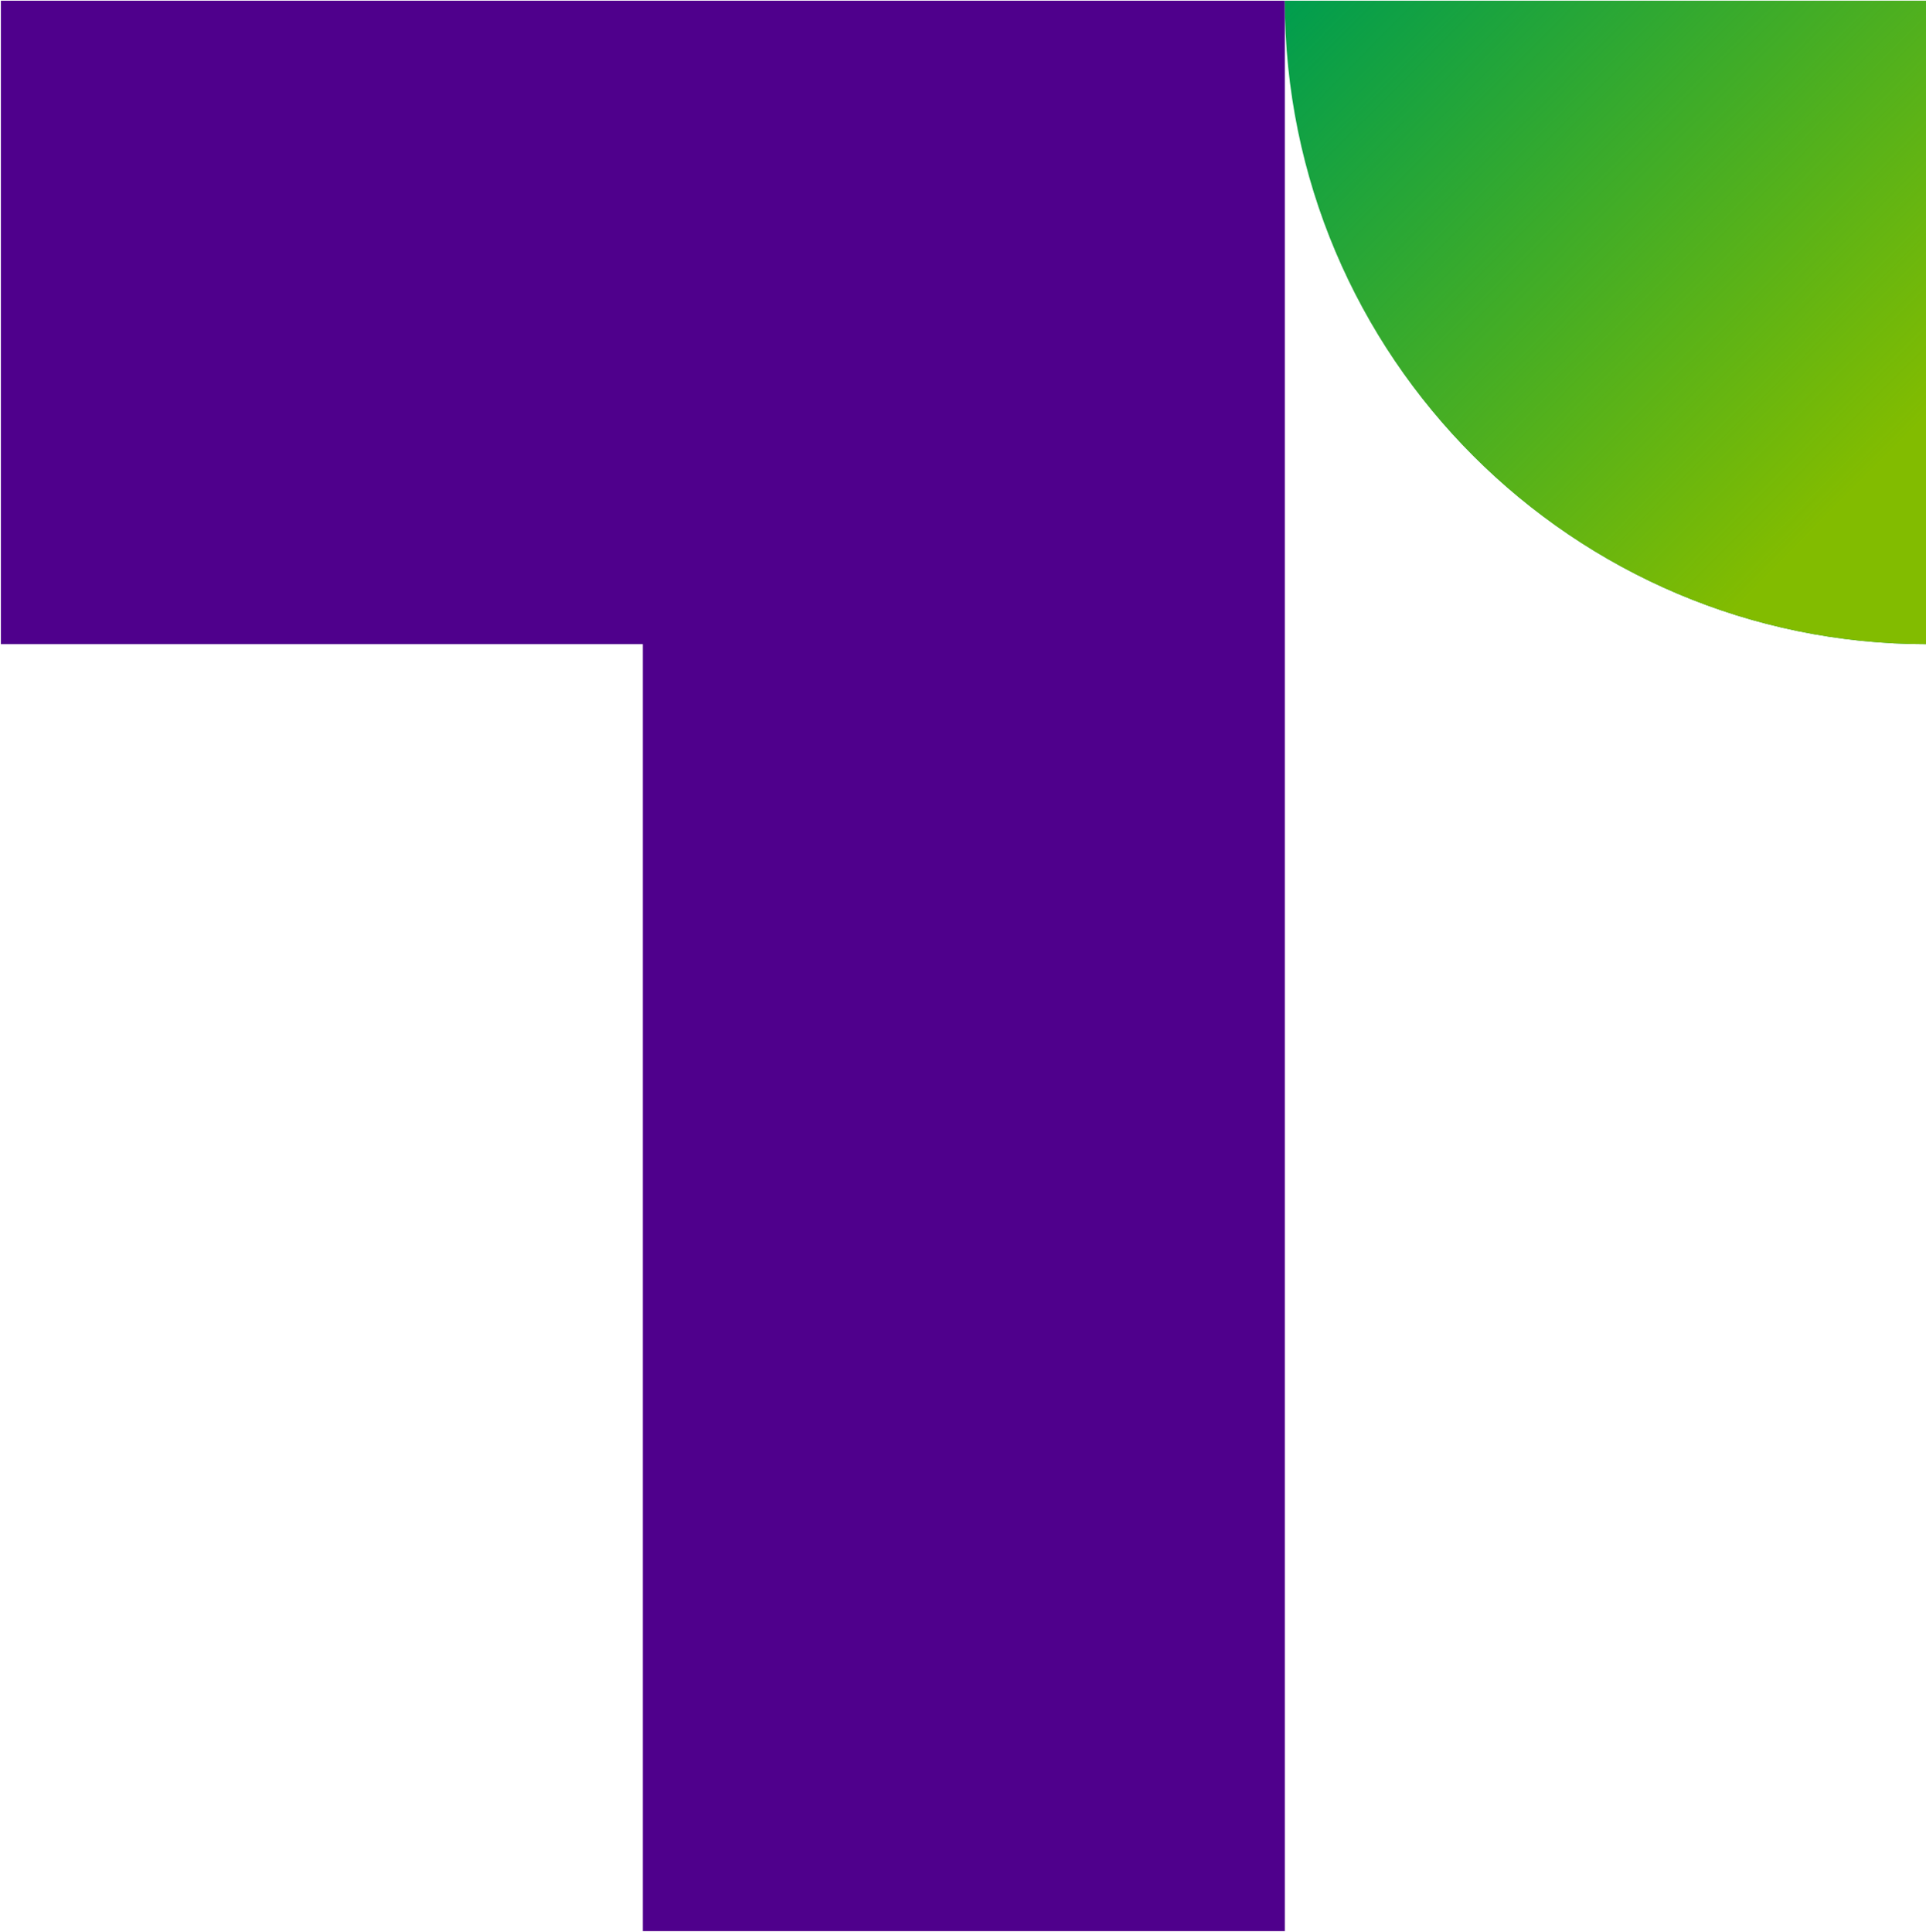 <?xml version="1.0" encoding="utf-8"?>
<!-- Generator: Adobe Illustrator 24.1.1, SVG Export Plug-In . SVG Version: 6.00 Build 0)  -->
<svg version="1.1" id="Warstwa_1" xmlns="http://www.w3.org/2000/svg" xmlns:xlink="http://www.w3.org/1999/xlink" x="0px" y="0px"
	 viewBox="0 0 61.9 62.1" style="enable-background:new 0 0 61.9 62.1;" xml:space="preserve">
<style type="text/css">
	.st0{fill:#4F008C;}
	.st1{fill:#009D4E;}
	.st2{fill:url(#SVGID_1_);}
</style>
<g transform="matrix(.822 0 0 .824 -38.77 -.06)">
	<g>
		<path class="st0" d="M72.3,25.2v50.2h25.1V0.1H47.2v25.1H72.3z"/>
	</g>
	<path class="st1" d="M97.4,0.1c0,13.9,11.3,25.1,25.1,25.1V0.1H97.4z"/>
	
		<linearGradient id="SVGID_1_" gradientUnits="userSpaceOnUse" x1="93.624" y1="91.767" x2="113.624" y2="71.767" gradientTransform="matrix(1.032 0 0 -1.035 4.484 91.383)">
		<stop  offset="0" style="stop-color:#82BC00;stop-opacity:0"/>
		<stop  offset="1" style="stop-color:#82BC00"/>
	</linearGradient>
	<path class="st2" d="M97.4,0.1c0,13.9,11.3,25.1,25.1,25.1V0.1H97.4z"/>
</g>
</svg>

